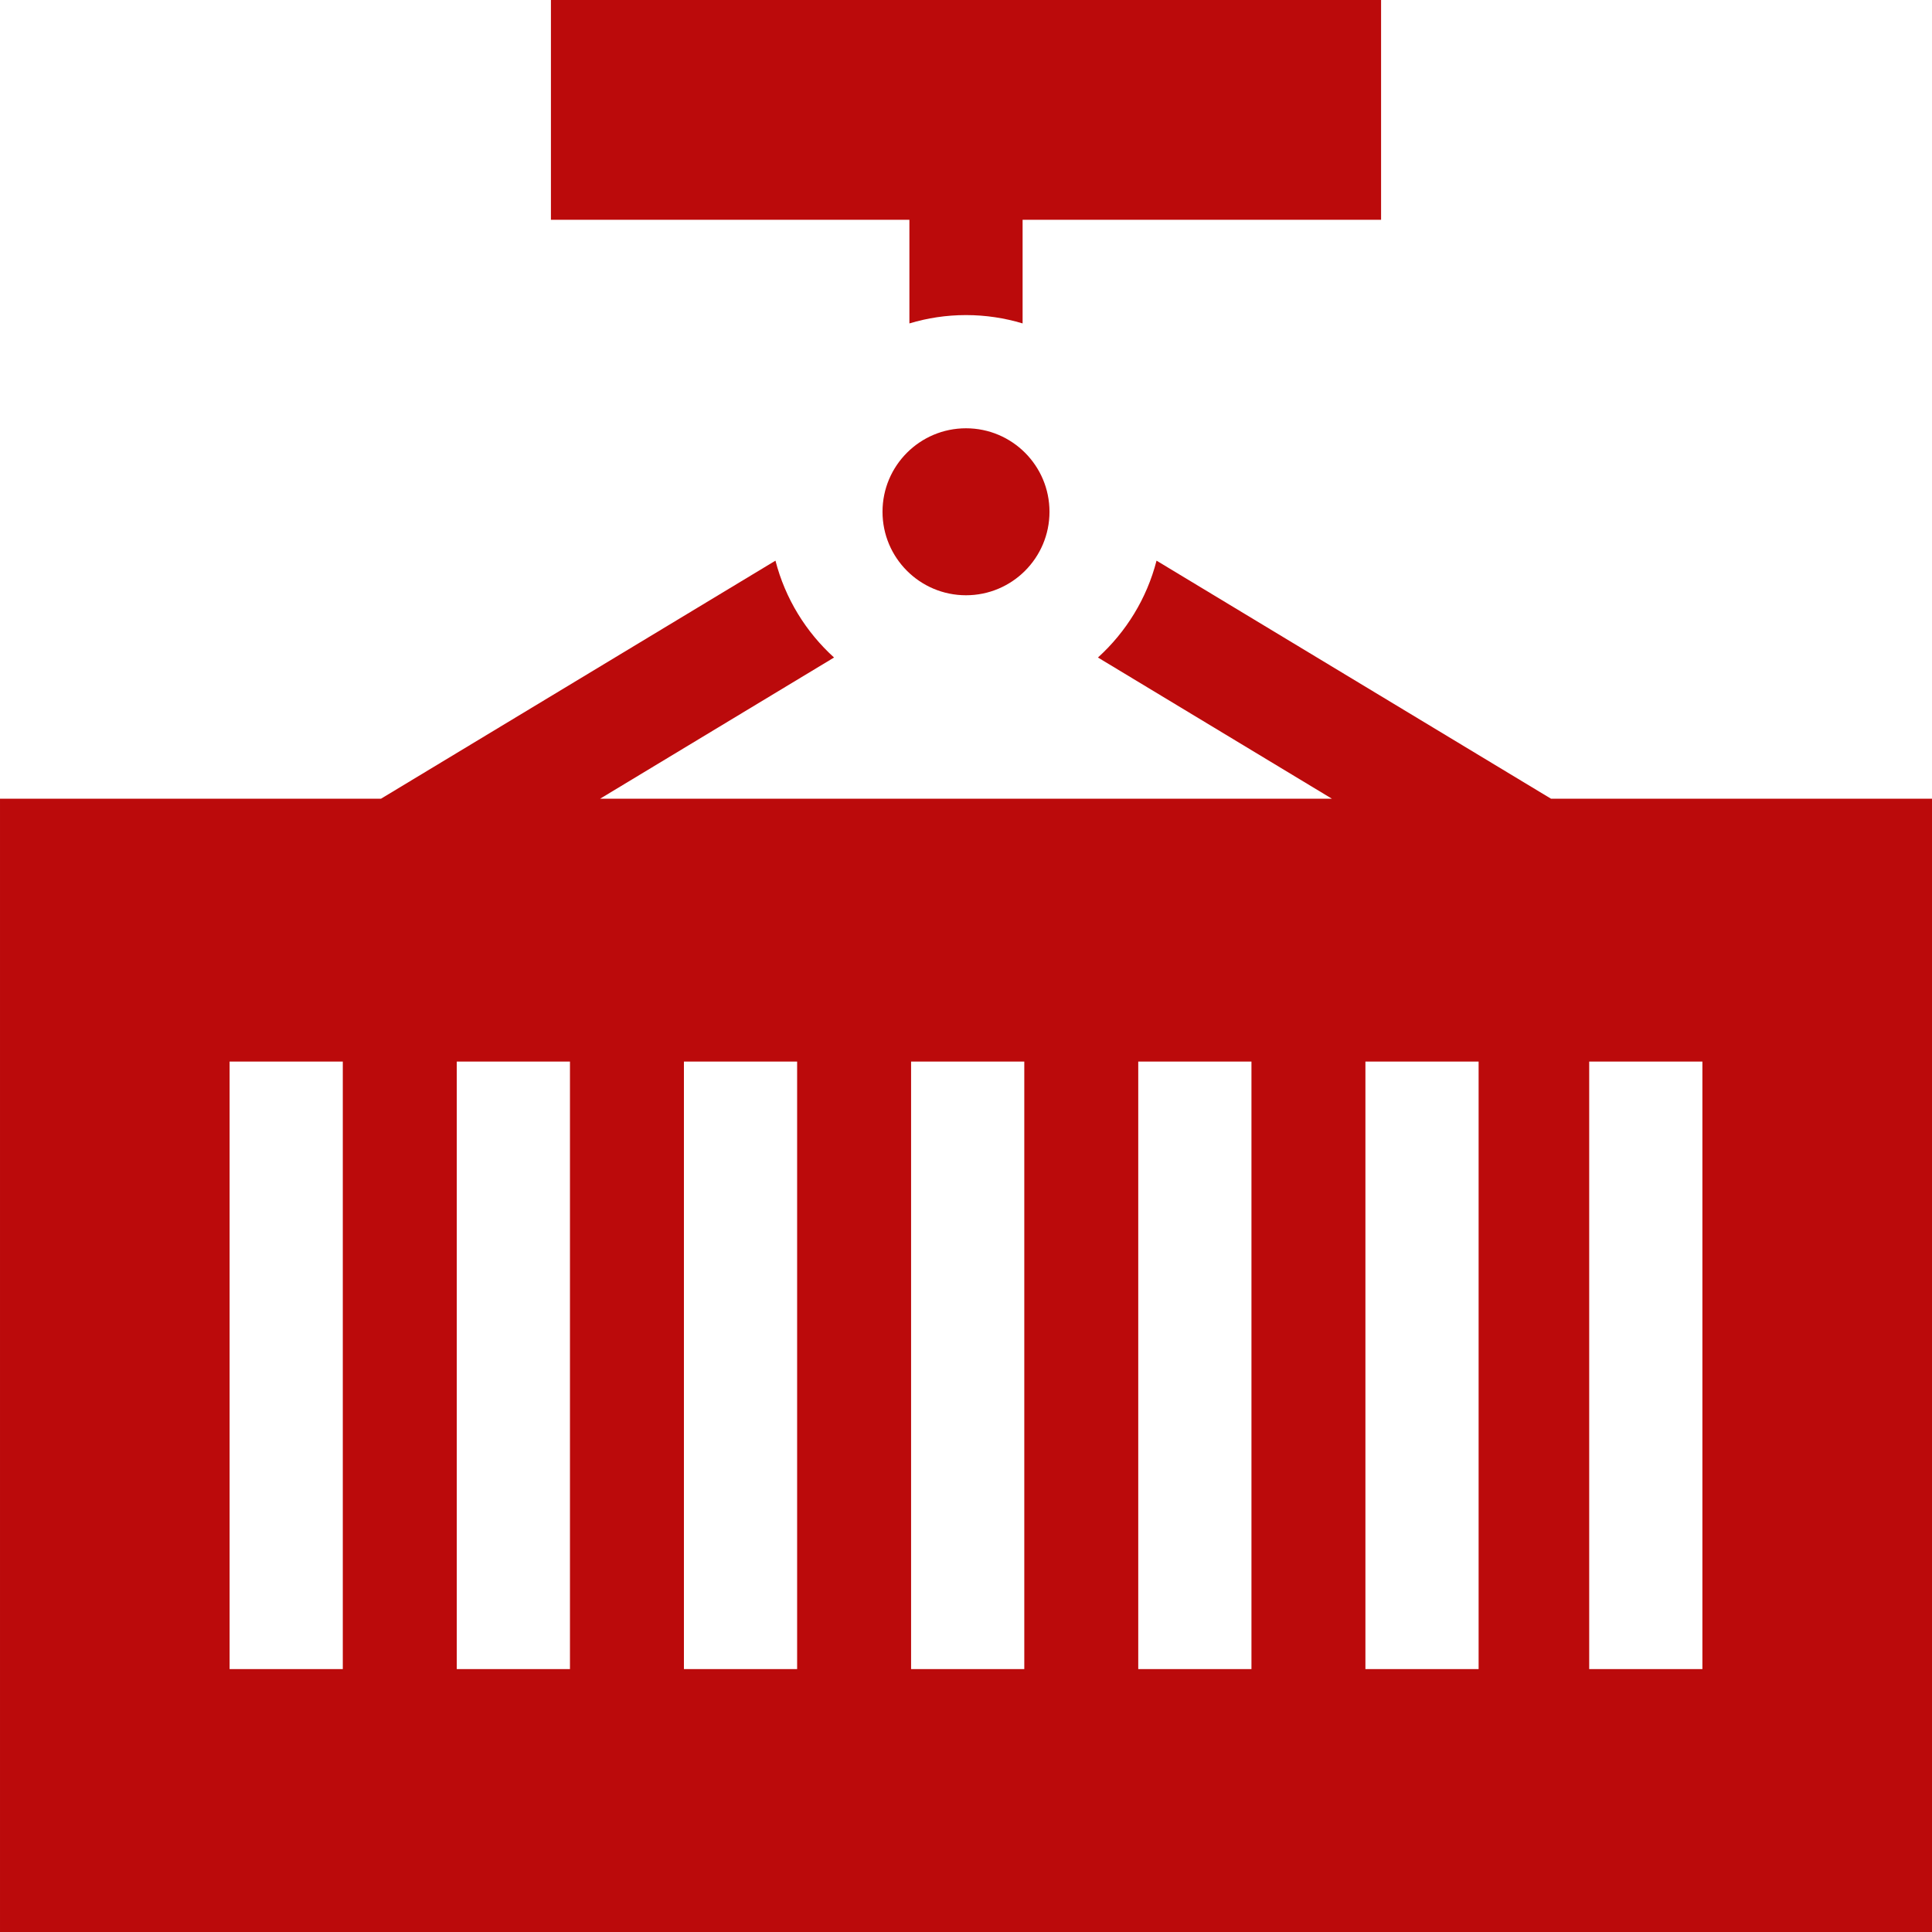 <?xml version="1.0"?>
<svg xmlns="http://www.w3.org/2000/svg" id="Capa_1" enable-background="new 0 0 512 512" height="512px" viewBox="0 0 512 512" width="512px"><g><circle cx="256" cy="135.625" r="22.125" fill="#bb0a0b"/><path d="m411.032 211.667-104.538-63.088c-2.576 10.036-8.073 18.913-15.528 25.669l62.004 37.419h-193.94l62.004-37.419c-7.455-6.755-12.952-15.632-15.528-25.669l-104.538 63.088h-100.968v300.333h512v-300.333zm-320.187 230.666h-30v-161h30zm60.201 0h-30v-161h30zm60.201 0h-30v-161h30zm60.201 0h-30v-161h30zm60.201 0h-30v-161h30zm60.201 0h-30v-161h30zm59.305 0h-30v-161h30z" fill="#bb0a0b"/><path d="m241 85.71c4.753-1.431 9.786-2.21 15-2.21s10.247.779 15 2.21v-27.46h95v-58.25h-220v58.25h95z" fill="#bb0a0b"/></g></svg>
